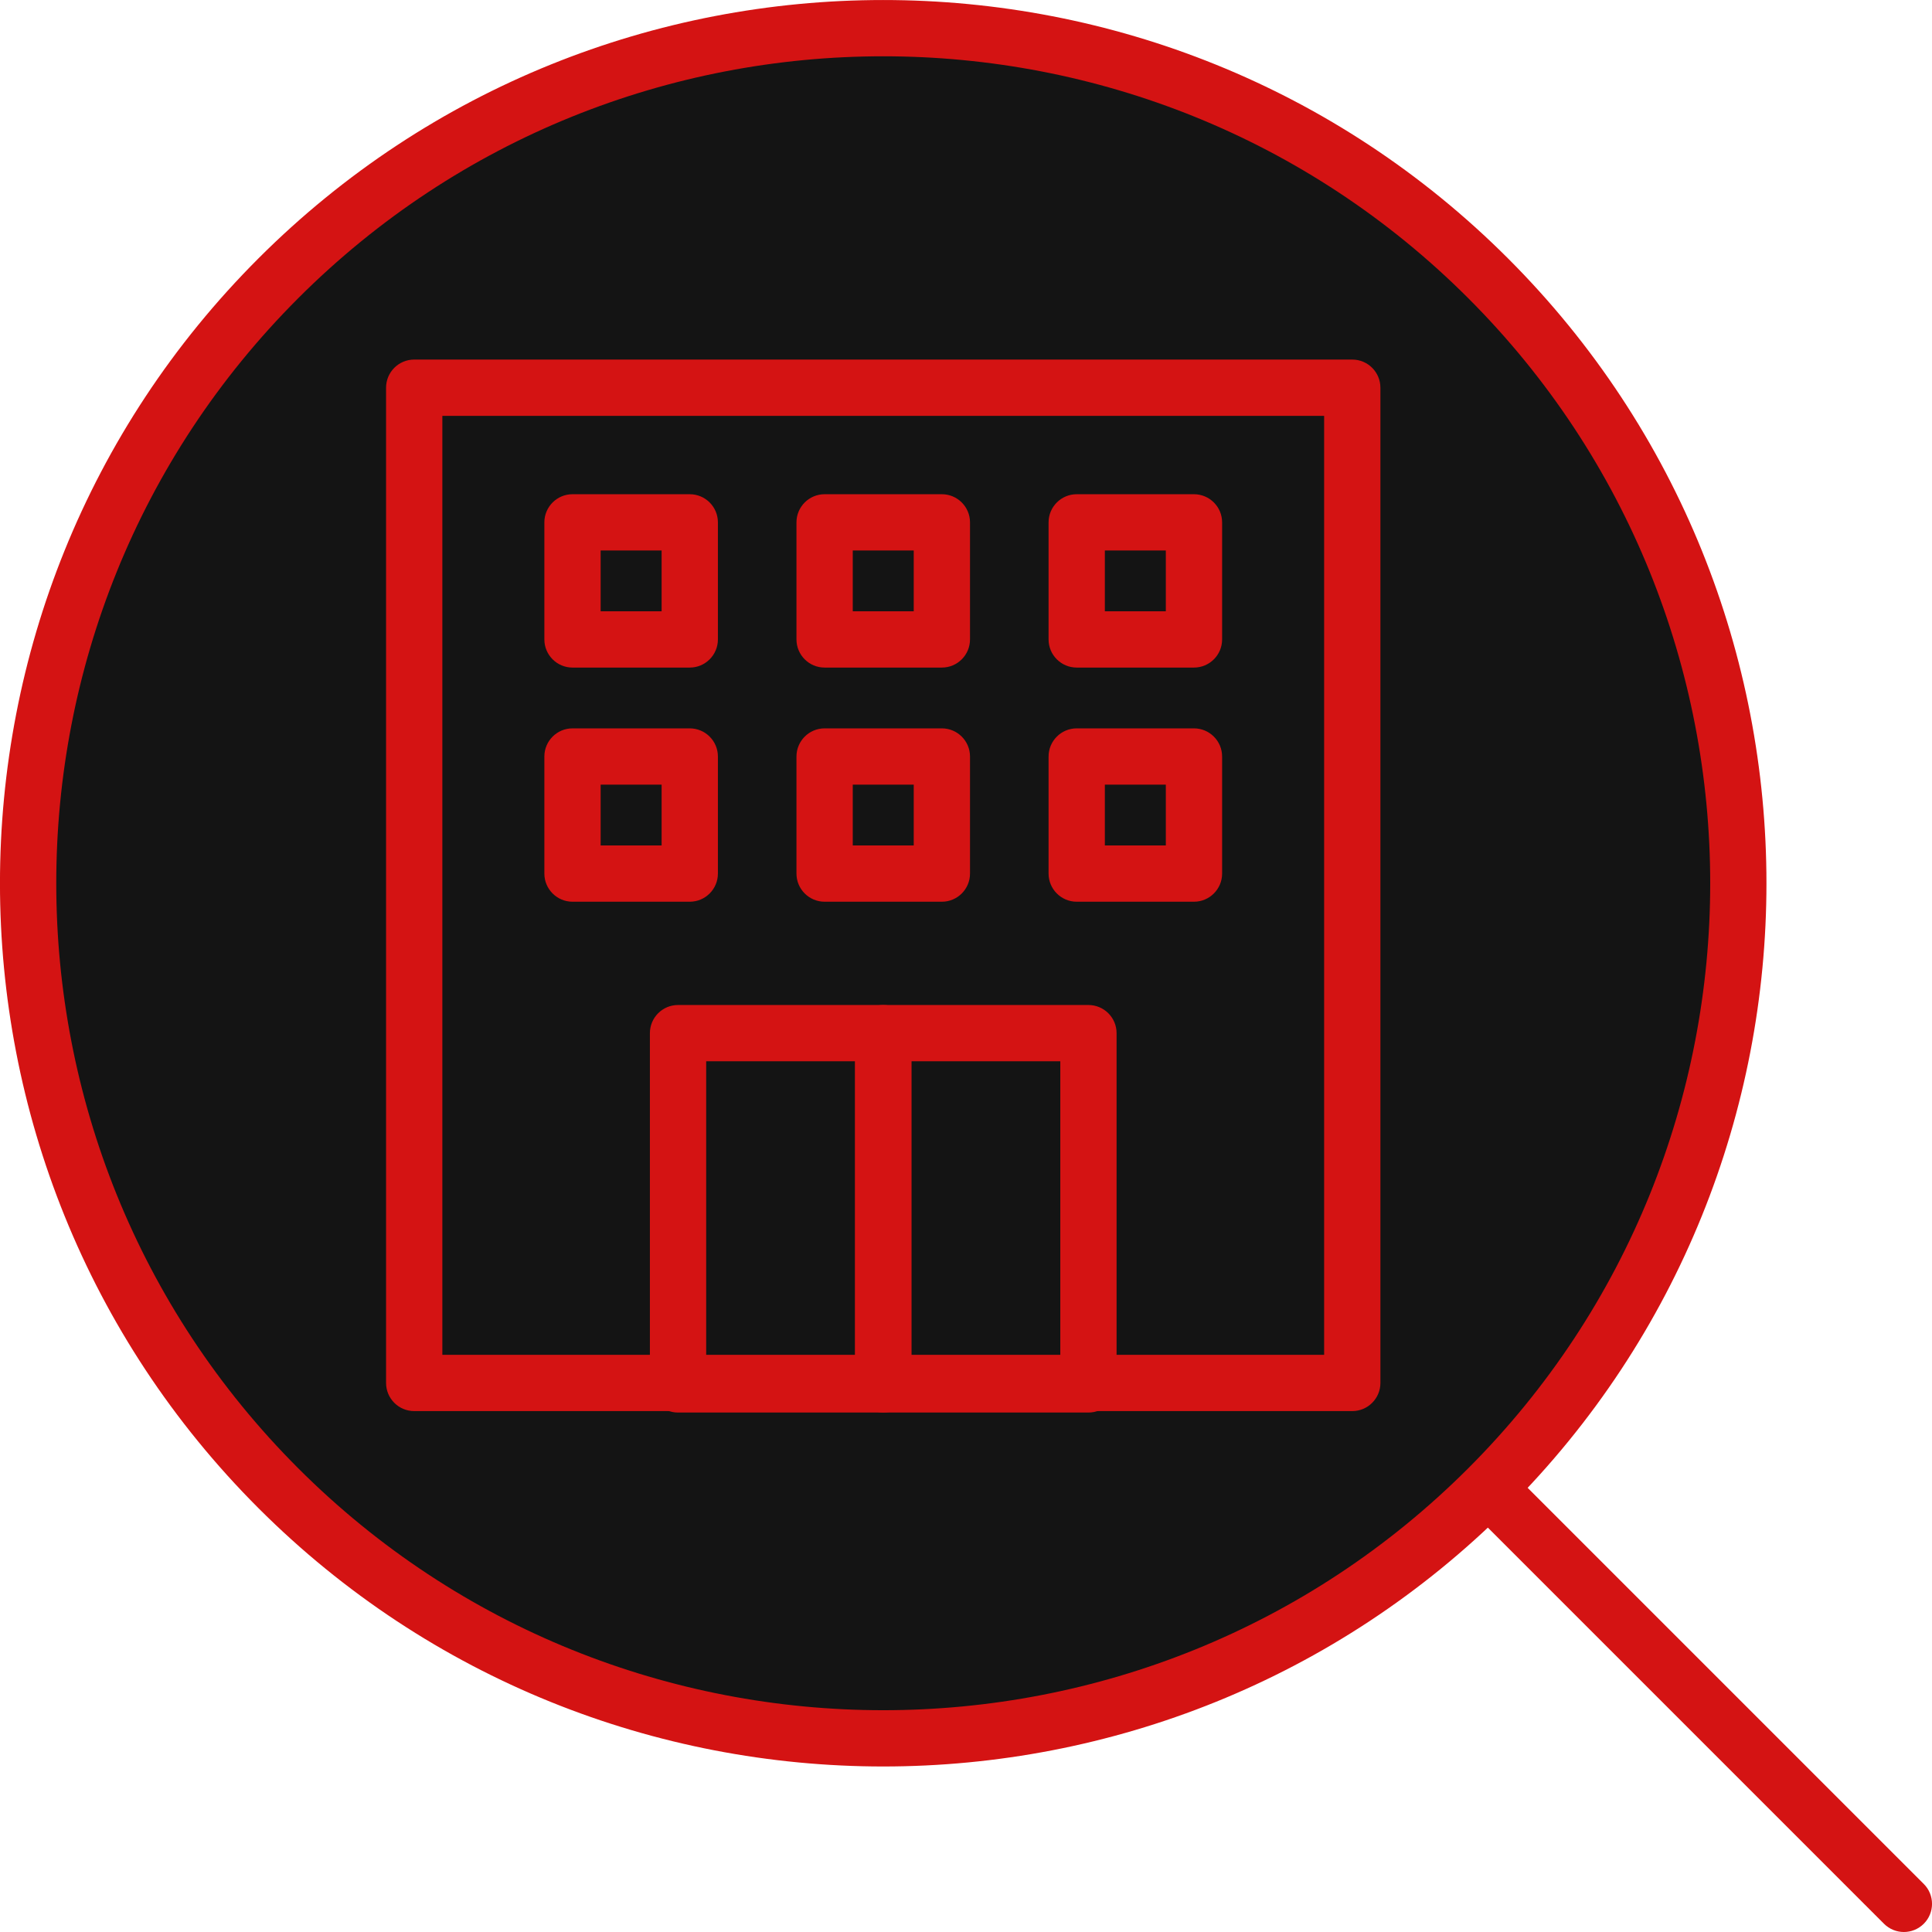 <?xml version="1.0" encoding="UTF-8"?>
<svg id="_レイヤー_2" data-name="レイヤー 2" xmlns="http://www.w3.org/2000/svg" viewBox="0 0 411.91 411.91">
  <defs>
    <style>
      .cls-1 {
        fill: #141414;
      }

      .cls-1, .cls-2 {
        stroke-width: 0px;
      }

      .cls-2 {
        fill: #d41313;
      }
    </style>
  </defs>
  <g id="illust">
    <g id="_3" data-name="3">
      <g id="search">
        <g id="search-2" data-name="search">
          <g>
            <circle class="cls-1" cx="188.31" cy="188.31" r="182.4"/>
            <path class="cls-2" d="M188.31,376.62c-48.24,0-96.49-18.36-133.22-55.09-73.46-73.46-73.46-192.98,0-266.43,73.46-73.46,192.98-73.46,266.43,0,73.46,73.46,73.46,192.98,0,266.43-36.73,36.73-84.97,55.09-133.22,55.09ZM188.31,12c-45.17,0-90.34,17.19-124.73,51.58-68.78,68.78-68.78,180.69,0,249.46,68.78,68.78,180.69,68.78,249.46,0,68.78-68.78,68.78-180.69,0-249.46-34.39-34.39-79.56-51.58-124.73-51.58Z"/>
          </g>
          <path class="cls-2" d="M405.91,411.91c-1.54,0-3.07-.59-4.24-1.76l-86-86c-2.34-2.34-2.34-6.14,0-8.48,2.34-2.34,6.14-2.34,8.49,0l86,86c2.34,2.34,2.34,6.14,0,8.48-1.17,1.17-2.71,1.76-4.24,1.76Z"/>
        </g>
        <g>
          <g>
            <rect class="cls-1" x="88.31" y="82.66" width="200" height="212.19"/>
            <path class="cls-2" d="M288.31,300.85H88.31c-3.31,0-6-2.69-6-6V82.66c0-3.31,2.69-6,6-6h200c3.31,0,6,2.69,6,6v212.19c0,3.31-2.69,6-6,6ZM94.31,288.85h188V88.66H94.31v200.19Z"/>
          </g>
          <path class="cls-2" d="M232.06,301.16h-43.75c-3.31,0-6-2.69-6-6v-74.89c0-3.31,2.69-6,6-6h43.75c3.31,0,6,2.69,6,6v74.89c0,3.31-2.69,6-6,6ZM194.31,289.16h31.75v-62.89h-31.75v62.89Z"/>
          <path class="cls-2" d="M188.31,301.16h-43.75c-3.31,0-6-2.69-6-6v-74.89c0-3.31,2.69-6,6-6h43.75c3.31,0,6,2.69,6,6v74.89c0,3.31-2.69,6-6,6ZM150.56,289.16h31.75v-62.89h-31.75v62.89Z"/>
          <path class="cls-2" d="M200.81,142.33h-25c-3.31,0-6-2.69-6-6v-24.96c0-3.31,2.69-6,6-6h25c3.31,0,6,2.69,6,6v24.96c0,3.31-2.69,6-6,6ZM181.81,130.33h13v-12.96h-13v12.96Z"/>
          <path class="cls-2" d="M200.81,192.25h-25c-3.31,0-6-2.69-6-6v-24.96c0-3.31,2.69-6,6-6h25c3.31,0,6,2.69,6,6v24.96c0,3.31-2.69,6-6,6ZM181.81,180.25h13v-12.96h-13v12.96Z"/>
          <path class="cls-2" d="M254.56,142.33h-25c-3.31,0-6-2.69-6-6v-24.96c0-3.31,2.69-6,6-6h25c3.31,0,6,2.69,6,6v24.96c0,3.31-2.69,6-6,6ZM235.56,130.33h13v-12.96h-13v12.96Z"/>
          <path class="cls-2" d="M254.56,192.25h-25c-3.31,0-6-2.69-6-6v-24.96c0-3.31,2.69-6,6-6h25c3.31,0,6,2.69,6,6v24.96c0,3.31-2.69,6-6,6ZM235.56,180.25h13v-12.96h-13v12.96Z"/>
          <path class="cls-2" d="M147.06,142.33h-25c-3.31,0-6-2.69-6-6v-24.96c0-3.31,2.69-6,6-6h25c3.31,0,6,2.69,6,6v24.96c0,3.31-2.69,6-6,6ZM128.06,130.33h13v-12.96h-13v12.96Z"/>
          <path class="cls-2" d="M147.06,192.25h-25c-3.31,0-6-2.69-6-6v-24.96c0-3.31,2.69-6,6-6h25c3.31,0,6,2.69,6,6v24.96c0,3.31-2.69,6-6,6ZM128.06,180.25h13v-12.96h-13v12.96Z"/>
        </g>
      </g>
    </g>
  </g>
</svg>